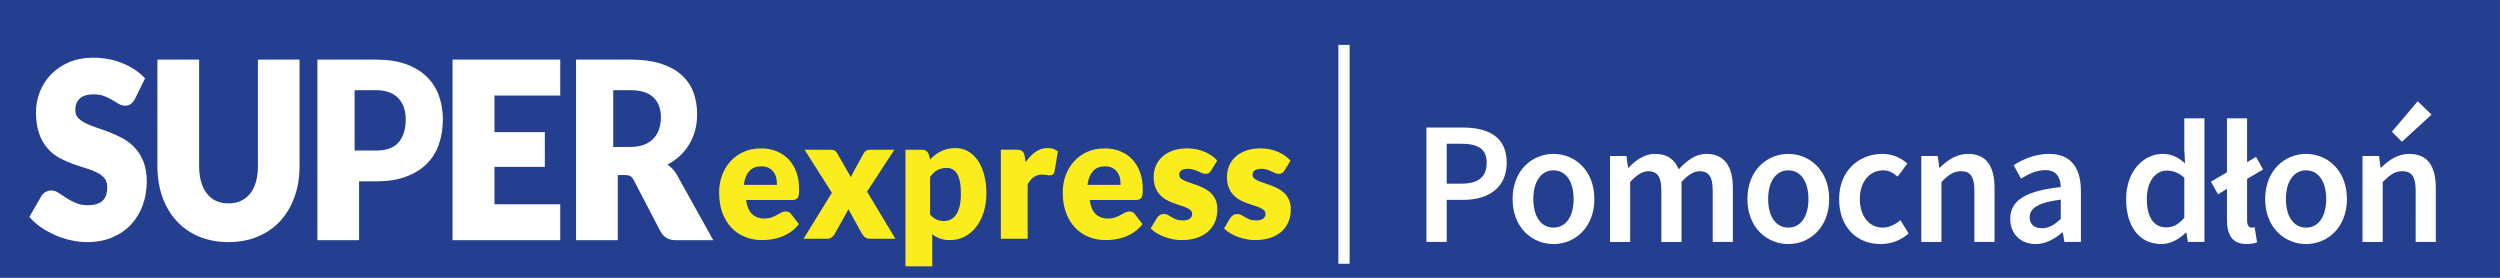 <?xml version="1.0" encoding="utf-8"?>
<!-- Generator: Adobe Illustrator 28.2.0, SVG Export Plug-In . SVG Version: 6.00 Build 0)  -->
<svg version="1.1" id="Layer_1" xmlns="http://www.w3.org/2000/svg" xmlns:xlink="http://www.w3.org/1999/xlink" x="0px" y="0px"
	 viewBox="0 0 891 99" style="enable-background:new 0 0 891 99;" xml:space="preserve">
<style type="text/css">
	.st0{fill:#243E90;}
	.st1{fill:#FFFFFF;}
	.st2{fill:#FBED1D;}
</style>
<rect class="st0" width="891" height="99"/>
<g>
	<path class="st1" d="M508.37,45.45h12.85c9.06,0,15.77,3.14,15.77,12.57c0,9.09-6.74,13.22-15.52,13.22h-5.86v14.99h-7.23V45.45z
		 M520.87,65.45c6.09,0,8.98-2.42,8.98-7.43c0-5.06-3.17-6.79-9.23-6.79h-5.01v14.22H520.87z"/>
	<path class="st1" d="M539.09,70.94c0-10.2,6.93-16.09,14.57-16.09s14.57,5.89,14.57,16.09c0,10.15-6.93,16.04-14.57,16.04
		S539.09,81.09,539.09,70.94z M560.84,70.94c0-6.14-2.69-10.23-7.18-10.23s-7.18,4.09-7.18,10.23c0,6.14,2.69,10.18,7.18,10.18
		S560.84,77.08,560.84,70.94z"/>
	<path class="st1" d="M573.79,55.6h5.89l0.55,4.18h0.2c2.59-2.71,5.56-4.93,9.4-4.93c4.49,0,7.05,2.05,8.46,5.49
		c2.93-3.12,5.96-5.49,9.85-5.49c6.46,0,9.45,4.44,9.45,12.17v19.21h-7.18V67.95c0-5.04-1.5-6.93-4.71-6.93
		c-1.95,0-4.04,1.25-6.41,3.82v21.4h-7.18V67.95c0-5.04-1.5-6.93-4.71-6.93c-1.9,0-4.04,1.25-6.41,3.82v21.4h-7.18V55.6z"/>
	<path class="st1" d="M622.78,70.94c0-10.2,6.94-16.09,14.57-16.09s14.57,5.89,14.57,16.09c0,10.15-6.94,16.04-14.57,16.04
		S622.78,81.09,622.78,70.94z M644.53,70.94c0-6.14-2.69-10.23-7.18-10.23s-7.18,4.09-7.18,10.23c0,6.14,2.69,10.18,7.18,10.18
		S644.53,77.08,644.53,70.94z"/>
	<path class="st1" d="M655.46,70.94c0-10.2,7.21-16.09,15.37-16.09c3.89,0,6.74,1.5,8.96,3.44l-3.49,4.66
		c-1.62-1.42-3.17-2.24-5.09-2.24c-4.94,0-8.36,4.09-8.36,10.23c0,6.14,3.37,10.18,8.13,10.18c2.39,0,4.59-1.17,6.34-2.64l2.92,4.74
		c-2.87,2.54-6.51,3.77-10,3.77C661.87,86.98,655.46,81.09,655.46,70.94z"/>
	<path class="st1" d="M684.73,55.6h5.89l0.55,4.14h0.2c2.74-2.67,5.86-4.89,10.05-4.89c6.56,0,9.43,4.44,9.43,12.17v19.21h-7.18
		V67.95c0-5.04-1.45-6.93-4.76-6.93c-2.69,0-4.46,1.32-6.98,3.82v21.4h-7.18V55.6z"/>
	<path class="st1" d="M716.45,78c0-6.56,5.44-9.98,18.01-11.33c-0.1-3.29-1.42-6.04-5.56-6.04c-3.04,0-5.91,1.37-8.61,3.02
		l-2.64-4.79c3.37-2.12,7.71-4.02,12.57-4.02c7.66,0,11.42,4.71,11.42,13.25v18.14h-5.89l-0.55-3.39H735
		c-2.74,2.34-5.89,4.14-9.5,4.14C720.14,86.98,716.45,83.34,716.45,78z M734.46,78.02v-6.88c-8.31,1.05-11.08,3.22-11.08,6.31
		c0,2.71,1.85,3.89,4.42,3.89C730.29,81.34,732.19,80.12,734.46,78.02z"/>
	<path class="st1" d="M757.75,70.94c0-9.98,6.26-16.09,12.97-16.09c3.47,0,5.66,1.3,8.03,3.37l-0.27-4.94v-11.1h7.18v44.05h-5.89
		l-0.55-3.32h-0.2c-2.27,2.27-5.41,4.07-8.71,4.07C762.69,86.98,757.75,81.04,757.75,70.94z M778.48,77.6V63.33
		c-2.1-1.87-4.17-2.54-6.24-2.54c-3.89,0-7.11,3.69-7.11,10.08c0,6.66,2.54,10.18,6.96,10.18C774.47,81.04,776.46,80,778.48,77.6z"
		/>
	<path class="st1" d="M787.98,64.75l6.24-3.67l5.2-2.4l4.63-2.79l2.52,4.52l-7.15,4.17l-5.2,2.39l-3.72,2.29L787.98,64.75z
		 M793.69,78.35V42.18h7.18v36.54c0,1.77,0.8,2.39,1.55,2.39c0.32,0,0.57,0,1.12-0.12l0.9,5.36c-0.87,0.35-2.07,0.62-3.79,0.62
		C795.56,86.98,793.69,83.69,793.69,78.35z"/>
	<path class="st1" d="M807.31,70.94c0-10.2,6.94-16.09,14.57-16.09s14.57,5.89,14.57,16.09c0,10.15-6.94,16.04-14.57,16.04
		S807.31,81.09,807.31,70.94z M829.06,70.94c0-6.14-2.69-10.23-7.18-10.23s-7.18,4.09-7.18,10.23c0,6.14,2.69,10.18,7.18,10.18
		S829.06,77.08,829.06,70.94z"/>
	<path class="st1" d="M842,55.6h5.89l0.55,4.14h0.2c2.74-2.67,5.86-4.89,10.05-4.89c6.56,0,9.43,4.44,9.43,12.17v19.21h-7.18V67.95
		c0-5.04-1.45-6.93-4.76-6.93c-2.69,0-4.46,1.32-6.98,3.82v21.4H842V55.6z M852.46,46.97l9.21-10.88l4.94,4.76l-10.55,9.65
		L852.46,46.97z"/>
</g>
<path class="st1" d="M219.38,32.14h5.33c3.62,0,6.36,0.86,8.14,2.55c1.79,1.7,2.7,4.07,2.7,7.05c0,1.45-0.2,2.83-0.59,4.09
	c-0.4,1.3-1.05,2.45-1.94,3.43c-0.89,0.98-2.04,1.75-3.42,2.29c-1.35,0.54-3.01,0.81-4.9,0.81h-5.33h-0.81v-0.81v-18.6v-0.81H219.38
	z M222.75,62.39c0.86,0,1.52,0.13,1.94,0.4c0.43,0.26,0.83,0.74,1.18,1.41l9.48,18.21c1.11,2.11,2.96,3.19,5.5,3.19h11.99h1.37
	l-0.67-1.2l-12.15-21.83c-0.61-1.11-1.34-2.05-2.17-2.83c-0.43-0.4-0.88-0.77-1.35-1.1c1.38-0.7,2.63-1.52,3.75-2.47
	c1.48-1.25,2.75-2.7,3.76-4.3c1.02-1.59,1.79-3.36,2.31-5.24c0.51-1.87,0.77-3.88,0.77-5.98c0-2.75-0.44-5.34-1.3-7.69
	c-0.88-2.38-2.3-4.47-4.23-6.22c-1.92-1.73-4.42-3.11-7.43-4.07c-2.98-0.95-6.62-1.43-10.81-1.43h-18.58h-0.81v0.81V84.8v0.81h0.81
	h13.25h0.81V84.8V62.39H222.75z M161.29,22.05V84.8v0.81h0.81h36.76h0.81V84.8V73.6v-0.81h-0.81h-22.63V59.46h17.14h0.81v-0.81
	V47.89v-0.8h-0.81h-17.14V34.06h22.63h0.81v-0.81V22.05v-0.81h-0.81H162.1h-0.81V22.05z M127.17,32.14h6.9
	c1.76,0,3.31,0.25,4.62,0.74c1.32,0.5,2.44,1.23,3.32,2.16c0.88,0.93,1.53,2.05,1.96,3.34c0.42,1.25,0.63,2.66,0.63,4.17
	c0,3.43-0.83,6.15-2.46,8.1c-1.67,1.99-4.38,3-8.06,3h-6.9h-0.8v-0.81V32.95v-0.81H127.17z M134.07,64.63
	c4.02,0,7.56-0.54,10.52-1.62c2.99-1.09,5.49-2.62,7.45-4.56c1.96-1.94,3.43-4.3,4.38-7.02c0.94-2.69,1.42-5.67,1.42-8.88
	c0-2.97-0.46-5.79-1.38-8.36c-0.92-2.6-2.38-4.89-4.33-6.81c-1.94-1.91-4.44-3.43-7.42-4.52c-2.96-1.07-6.54-1.62-10.64-1.62h-20.14
	h-0.81v0.81V84.8v0.81h0.81h13.24h0.81V84.8V64.63H134.07z M77.02,71.6c-1.28-0.59-2.37-1.45-3.25-2.57
	c-0.9-1.13-1.59-2.53-2.07-4.16c-0.49-1.66-0.73-3.57-0.73-5.7V22.05v-0.81h-0.81H56.91H56.1v0.81v37.16
	c0,3.92,0.58,7.58,1.73,10.86c1.15,3.3,2.84,6.2,5.02,8.59c2.19,2.4,4.88,4.3,8,5.62c3.11,1.33,6.68,2,10.58,2
	c3.88,0,7.43-0.67,10.54-2c3.13-1.33,5.82-3.22,8-5.62c2.18-2.4,3.88-5.28,5.04-8.59c1.16-3.29,1.75-6.94,1.75-10.86V22.05v-0.81
	h-0.81H92.73h-0.81v0.81v37.16c0,2.12-0.24,4.03-0.73,5.69c-0.48,1.63-1.17,3.02-2.07,4.14c-0.89,1.1-1.98,1.95-3.26,2.55
	c-1.28,0.59-2.77,0.89-4.42,0.89C79.79,72.49,78.31,72.19,77.02,71.6z M51.27,27.47c-1.06-1.07-2.27-2.04-3.61-2.89
	c-1.33-0.84-2.78-1.57-4.31-2.17c-1.54-0.61-3.17-1.07-4.87-1.38c-1.7-0.31-3.47-0.47-5.26-0.47c-3.23,0-6.15,0.56-8.67,1.64
	c-2.52,1.09-4.68,2.56-6.42,4.38c-1.73,1.82-3.07,3.92-3.97,6.25c-0.89,2.32-1.34,4.74-1.34,7.18c0,3.01,0.39,5.59,1.15,7.67
	c0.76,2.08,1.78,3.85,3.03,5.26c1.25,1.4,2.69,2.54,4.28,3.4c1.54,0.83,3.15,1.54,4.78,2.12c1.6,0.56,3.17,1.08,4.7,1.54
	c1.46,0.45,2.79,0.96,3.92,1.54c1.08,0.55,1.96,1.24,2.62,2.06c0.62,0.78,0.92,1.79,0.92,3.08c0,2.27-0.58,3.93-1.72,4.92
	c-1.17,1.03-2.88,1.54-5.07,1.54c-1.66,0-3.11-0.25-4.31-0.76c-1.25-0.52-2.38-1.11-3.34-1.73c-1-0.66-1.9-1.26-2.69-1.8
	c-0.93-0.63-1.88-0.96-2.83-0.96c-0.75,0-1.45,0.2-2.1,0.59c-0.64,0.39-1.15,0.91-1.5,1.55l-3.91,6.79l-0.29,0.51l0.4,0.43
	c1.16,1.28,2.55,2.45,4.11,3.49c1.55,1.03,3.22,1.93,4.99,2.68c1.76,0.75,3.61,1.34,5.49,1.74c1.89,0.41,3.78,0.62,5.6,0.62
	c3.33,0,6.36-0.56,8.99-1.68c2.64-1.12,4.9-2.67,6.71-4.63c1.8-1.95,3.2-4.26,4.14-6.89c0.94-2.6,1.42-5.43,1.42-8.41
	c0-2.7-0.39-5.06-1.15-6.99c-0.77-1.94-1.79-3.61-3.04-4.97c-1.24-1.35-2.69-2.47-4.28-3.35c-1.55-0.84-3.16-1.59-4.78-2.22
	c-1.61-0.62-3.18-1.19-4.72-1.69c-1.48-0.49-2.82-1.03-3.96-1.61c-1.09-0.55-1.98-1.21-2.64-1.96c-0.6-0.69-0.9-1.54-0.9-2.61
	c0-1.77,0.52-3.11,1.57-4.13c1.06-1.01,2.73-1.52,4.99-1.52c1.33,0,2.53,0.19,3.56,0.57c1.07,0.4,2.04,0.85,2.87,1.34l2.34,1.4
	c0.82,0.49,1.61,0.74,2.36,0.74c0.86,0,1.59-0.23,2.17-0.69c0.52-0.41,0.99-0.99,1.43-1.78l3.32-6.8l0.25-0.51L51.27,27.47z"/>
<path class="st2" d="M459.72,57.01c-0.57-0.6-1.23-1.15-1.96-1.65c-0.74-0.5-1.56-0.94-2.45-1.31c-0.89-0.37-1.85-0.66-2.86-0.86
	c-1.02-0.21-2.08-0.31-3.16-0.31c-1.97,0-3.74,0.28-5.23,0.81c-1.5,0.54-2.76,1.29-3.76,2.22c-1,0.93-1.77,2.02-2.26,3.26
	c-0.5,1.22-0.75,2.53-0.75,3.89c0,1.46,0.21,2.72,0.62,3.75c0.41,1.03,0.96,1.92,1.63,2.64c0.67,0.72,1.44,1.32,2.3,1.78
	c0.84,0.46,1.7,0.85,2.57,1.17c0.86,0.32,1.7,0.61,2.53,0.86c0.81,0.24,1.53,0.51,2.16,0.79c0.6,0.27,1.08,0.59,1.45,0.95
	c0.32,0.32,0.48,0.74,0.48,1.25c0,0.29-0.05,0.57-0.17,0.84c-0.11,0.27-0.29,0.51-0.53,0.73c-0.24,0.23-0.57,0.4-0.98,0.53
	c-0.44,0.14-0.98,0.21-1.62,0.21c-0.92,0-1.68-0.11-2.26-0.33c-0.61-0.23-1.15-0.49-1.6-0.75l-1.32-0.77
	c-0.46-0.27-0.99-0.42-1.57-0.42c-0.63,0-1.15,0.14-1.55,0.42c-0.38,0.26-0.72,0.61-0.99,1.05l-2.04,3.4l-0.15,0.27l0.22,0.21
	c0.58,0.56,1.3,1.08,2.11,1.56c0.81,0.48,1.7,0.89,2.66,1.24c0.94,0.34,1.95,0.62,2.96,0.82c1.03,0.21,2.06,0.31,3.08,0.31
	c2.04,0,3.87-0.27,5.45-0.8c1.58-0.53,2.93-1.29,4.02-2.26c1.09-0.97,1.91-2.14,2.47-3.48c0.54-1.33,0.82-2.81,0.82-4.38
	c0-1.31-0.21-2.44-0.62-3.38c-0.4-0.94-0.95-1.74-1.62-2.41c-0.67-0.65-1.43-1.2-2.28-1.64c-0.82-0.44-1.68-0.82-2.54-1.14
	c-0.86-0.32-1.69-0.61-2.52-0.87c-0.79-0.26-1.52-0.52-2.14-0.81c-0.6-0.27-1.09-0.58-1.44-0.92c-0.32-0.3-0.47-0.68-0.47-1.16
	c0-0.67,0.24-1.19,0.74-1.56c0.53-0.4,1.31-0.6,2.34-0.6c0.73,0,1.39,0.09,1.96,0.27c0.59,0.18,1.12,0.38,1.58,0.6l1.35,0.61
	c0.46,0.21,0.93,0.32,1.4,0.32c0.48,0,0.87-0.1,1.19-0.3c0.31-0.19,0.59-0.5,0.85-0.94l1.99-3.25l0.15-0.25L459.72,57.01z
	 M433.62,57.01c-0.56-0.6-1.22-1.15-1.97-1.65c-0.73-0.5-1.55-0.94-2.45-1.31c-0.88-0.37-1.85-0.66-2.87-0.86
	c-1.01-0.21-2.08-0.31-3.15-0.31c-1.99,0-3.75,0.28-5.24,0.81c-1.49,0.54-2.76,1.29-3.75,2.22c-1,0.93-1.76,2.02-2.27,3.26
	c-0.5,1.22-0.75,2.53-0.75,3.89c0,1.46,0.21,2.72,0.62,3.75c0.41,1.03,0.97,1.92,1.63,2.64c0.67,0.72,1.45,1.32,2.3,1.78
	c0.83,0.46,1.7,0.85,2.56,1.17c0.86,0.32,1.71,0.61,2.53,0.86c0.8,0.24,1.53,0.51,2.15,0.79c0.59,0.27,1.09,0.59,1.44,0.95
	c0.33,0.32,0.49,0.74,0.49,1.25c0,0.29-0.06,0.57-0.16,0.84c-0.11,0.27-0.3,0.51-0.54,0.73c-0.24,0.23-0.57,0.4-0.98,0.53
	c-0.44,0.14-0.98,0.21-1.62,0.21c-0.91,0-1.68-0.11-2.27-0.33c-0.61-0.23-1.15-0.49-1.6-0.75l-1.32-0.77
	c-0.46-0.27-0.99-0.42-1.57-0.42c-0.62,0-1.15,0.14-1.55,0.42c-0.39,0.26-0.72,0.61-0.99,1.05l-2.04,3.4l-0.16,0.27l0.22,0.21
	c0.59,0.56,1.3,1.08,2.11,1.56c0.81,0.48,1.7,0.89,2.65,1.24c0.96,0.34,1.95,0.62,2.97,0.82c1.02,0.21,2.05,0.31,3.08,0.31
	c2.03,0,3.86-0.27,5.44-0.8c1.59-0.53,2.93-1.29,4.02-2.26c1.09-0.97,1.92-2.14,2.47-3.48c0.55-1.33,0.82-2.81,0.82-4.38
	c0-1.31-0.2-2.44-0.61-3.38c-0.41-0.94-0.95-1.74-1.63-2.41c-0.66-0.65-1.43-1.2-2.27-1.64c-0.83-0.44-1.68-0.82-2.54-1.14
	c-0.86-0.32-1.69-0.61-2.51-0.87c-0.79-0.26-1.51-0.52-2.15-0.81c-0.59-0.27-1.08-0.58-1.43-0.92c-0.31-0.3-0.46-0.68-0.46-1.16
	c0-0.67,0.24-1.19,0.74-1.56c0.53-0.4,1.31-0.6,2.34-0.6c0.73,0,1.39,0.09,1.96,0.27c0.58,0.18,1.11,0.38,1.59,0.59l1.35,0.62
	c0.46,0.21,0.94,0.32,1.41,0.32c0.46,0,0.86-0.1,1.18-0.3c0.31-0.19,0.59-0.5,0.85-0.94l1.98-3.25l0.15-0.25L433.62,57.01z
	 M396.41,59.82c0.72,0.37,1.31,0.85,1.74,1.45c0.43,0.59,0.75,1.25,0.94,1.99c0.19,0.73,0.28,1.48,0.28,2.24v0.39H399h-10.98h-0.44
	l0.07-0.45c0.31-1.96,0.97-3.48,1.97-4.54c1.02-1.09,2.44-1.62,4.22-1.62C394.84,59.28,395.71,59.46,396.41,59.82z M387.45,54.14
	c-1.83,0.84-3.4,1.98-4.69,3.41c-1.29,1.42-2.29,3.1-2.97,4.99c-0.69,1.89-1.03,3.91-1.03,6.01c0,2.78,0.4,5.26,1.2,7.36
	c0.8,2.11,1.9,3.9,3.29,5.33c1.39,1.43,3.02,2.52,4.87,3.24c1.84,0.72,3.84,1.09,5.94,1.09c1.02,0,2.1-0.08,3.21-0.23
	c1.13-0.15,2.27-0.43,3.4-0.83c1.13-0.4,2.25-0.95,3.32-1.65c1.07-0.7,2.09-1.63,3.02-2.75l0.2-0.23l-0.19-0.24l-2.55-3.31
	c-0.42-0.63-1.07-0.96-1.89-0.96c-0.59,0-1.16,0.14-1.7,0.43c-0.48,0.26-1.02,0.55-1.59,0.87c-0.56,0.31-1.2,0.6-1.91,0.85
	c-0.69,0.24-1.54,0.36-2.51,0.36c-1.81,0-3.29-0.55-4.42-1.64c-1.08-1.03-1.77-2.7-2.08-4.97h16.54c0.44,0,0.81-0.06,1.12-0.18
	c0.33-0.13,0.6-0.37,0.8-0.7c0.18-0.3,0.3-0.7,0.36-1.19c0.06-0.45,0.09-1.03,0.09-1.75c0-2.26-0.34-4.32-1.01-6.12
	c-0.66-1.8-1.61-3.35-2.8-4.59c-1.2-1.25-2.64-2.21-4.31-2.87c-1.66-0.65-3.5-0.98-5.49-0.98
	C391.37,52.89,389.28,53.31,387.45,54.14z M366.26,84.71V65.72c1.23-2.3,2.89-3.49,5.07-3.49c0.63,0,1.16,0.04,1.56,0.12
	c0.46,0.09,0.87,0.14,1.22,0.14c0.46,0,0.84-0.12,1.14-0.34c0.3-0.22,0.51-0.6,0.6-1.12l1.14-6.81l0.03-0.22l-0.16-0.14
	c-0.88-0.73-2.05-1.1-3.48-1.1c-1.67,0-3.23,0.53-4.63,1.6c-1.16,0.87-2.22,2.02-3.19,3.42c-0.1-0.64-0.22-1.29-0.32-1.93
	c-0.08-0.43-0.18-0.79-0.29-1.09c-0.13-0.33-0.31-0.61-0.56-0.83c-0.25-0.21-0.54-0.36-0.89-0.45c-0.32-0.09-0.73-0.13-1.19-0.13
	h-5.23h-0.38v0.38v30.96v0.39h0.38h8.8h0.38V84.71z M339.51,60.34c0.62,0.33,1.17,0.88,1.61,1.62c0.42,0.72,0.76,1.67,1,2.82
	c0.23,1.14,0.34,2.55,0.34,4.2c0,1.73-0.15,3.23-0.44,4.45c-0.29,1.23-0.71,2.25-1.23,3.03c-0.53,0.8-1.19,1.39-1.92,1.75
	c-0.73,0.36-1.54,0.56-2.42,0.56c-0.89,0-1.76-0.17-2.58-0.5c-0.83-0.33-1.61-0.92-2.3-1.73l-0.09-0.11v-0.14V63.16v-0.13l0.08-0.11
	c0.39-0.49,0.77-0.93,1.17-1.3c0.4-0.39,0.84-0.72,1.31-0.97c0.48-0.26,0.99-0.46,1.54-0.59c0.55-0.14,1.17-0.21,1.84-0.21
	C338.19,59.85,338.89,60.01,339.51,60.34 M332.25,94.53V83.47c0.72,0.56,1.48,1.03,2.31,1.38c1.09,0.47,2.43,0.72,4.01,0.72
	c1.93,0,3.71-0.43,5.31-1.27c1.57-0.84,2.95-2.02,4.09-3.51c1.13-1.48,2.03-3.25,2.64-5.25c0.62-2,0.94-4.21,0.94-6.56
	c0-2.52-0.27-4.79-0.82-6.78c-0.55-1.99-1.32-3.7-2.28-5.09c-0.98-1.39-2.15-2.48-3.5-3.22c-1.36-0.75-2.85-1.12-4.44-1.12
	c-1.04,0-2.03,0.12-2.92,0.34c-0.89,0.22-1.73,0.54-2.49,0.94c-0.77,0.4-1.5,0.88-2.16,1.43c-0.49,0.41-0.97,0.85-1.41,1.32
	c-0.16-0.54-0.31-1.07-0.47-1.61c-0.17-0.61-0.48-1.06-0.92-1.37c-0.43-0.31-0.97-0.46-1.6-0.46h-5.45h-0.38v0.38v40.78v0.39h0.38
	h8.8h0.38V94.53z M287.04,85.09h7.83c0.66,0,1.22-0.19,1.67-0.59c0.42-0.36,0.75-0.77,1-1.22l4.31-7.7
	c0.15-0.26,0.31-0.56,0.45-0.87c0.02-0.05,0.05-0.11,0.07-0.17c1.61,2.91,3.22,5.82,4.83,8.74c0.27,0.48,0.62,0.89,1.03,1.24
	c0.45,0.38,1.04,0.56,1.75,0.56h8.46h0.67l-0.34-0.57c-3.25-5.41-6.51-10.82-9.75-16.22c3.11-4.78,6.23-9.56,9.34-14.33l0.39-0.6
	h-0.71h-8.06c-0.5,0-0.94,0.12-1.31,0.34c-0.36,0.23-0.68,0.6-0.96,1.11l-3.75,6.9c-0.21,0.38-0.4,0.74-0.57,1.09
	c-0.05,0.1-0.11,0.21-0.15,0.33c-1.62-2.82-3.23-5.64-4.84-8.47c-0.26-0.46-0.57-0.79-0.92-1c-0.35-0.2-0.87-0.3-1.57-0.3h-8.45
	h-0.69l0.37,0.59c3.12,4.92,6.23,9.84,9.35,14.76c-3.25,5.27-6.5,10.54-9.75,15.81l-0.36,0.58H287.04z M273.95,59.82
	c0.71,0.37,1.29,0.85,1.73,1.45c0.44,0.59,0.75,1.25,0.94,1.99c0.18,0.73,0.28,1.48,0.28,2.24v0.39h-0.38h-10.98h-0.45l0.07-0.45
	c0.32-1.96,0.98-3.48,1.97-4.54c1.02-1.09,2.44-1.62,4.22-1.62C272.37,59.28,273.24,59.46,273.95,59.82L273.95,59.82z M264.98,54.14
	c-1.83,0.84-3.41,1.98-4.69,3.41c-1.28,1.42-2.28,3.1-2.97,4.99c-0.68,1.89-1.03,3.91-1.03,6.01c0,2.78,0.4,5.26,1.2,7.36
	c0.8,2.11,1.91,3.9,3.29,5.33c1.38,1.43,3.02,2.52,4.87,3.24c1.85,0.72,3.84,1.09,5.94,1.09c1.02,0,2.1-0.08,3.21-0.23
	c1.13-0.15,2.27-0.43,3.4-0.83c1.13-0.4,2.24-0.95,3.31-1.65c1.08-0.7,2.1-1.63,3.02-2.75l0.2-0.23l-0.18-0.24l-2.56-3.31
	c-0.42-0.63-1.05-0.96-1.89-0.96c-0.59,0-1.16,0.14-1.7,0.43c-0.48,0.26-1.01,0.55-1.59,0.87c-0.56,0.31-1.2,0.6-1.91,0.85
	c-0.69,0.24-1.53,0.36-2.51,0.36c-1.8,0-3.28-0.55-4.41-1.64c-1.07-1.03-1.77-2.7-2.07-4.97h16.53c0.45,0,0.82-0.06,1.12-0.18
	c0.34-0.13,0.61-0.37,0.81-0.7c0.18-0.3,0.29-0.7,0.36-1.19c0.06-0.45,0.09-1.03,0.09-1.75c0-2.26-0.34-4.32-1-6.12
	c-0.67-1.8-1.61-3.35-2.81-4.59c-1.2-1.25-2.64-2.21-4.31-2.87c-1.65-0.65-3.5-0.98-5.48-0.98
	C268.9,52.89,266.81,53.31,264.98,54.14z"/>
<rect x="477" y="16" class="st1" width="4" height="78"/>
</svg>
